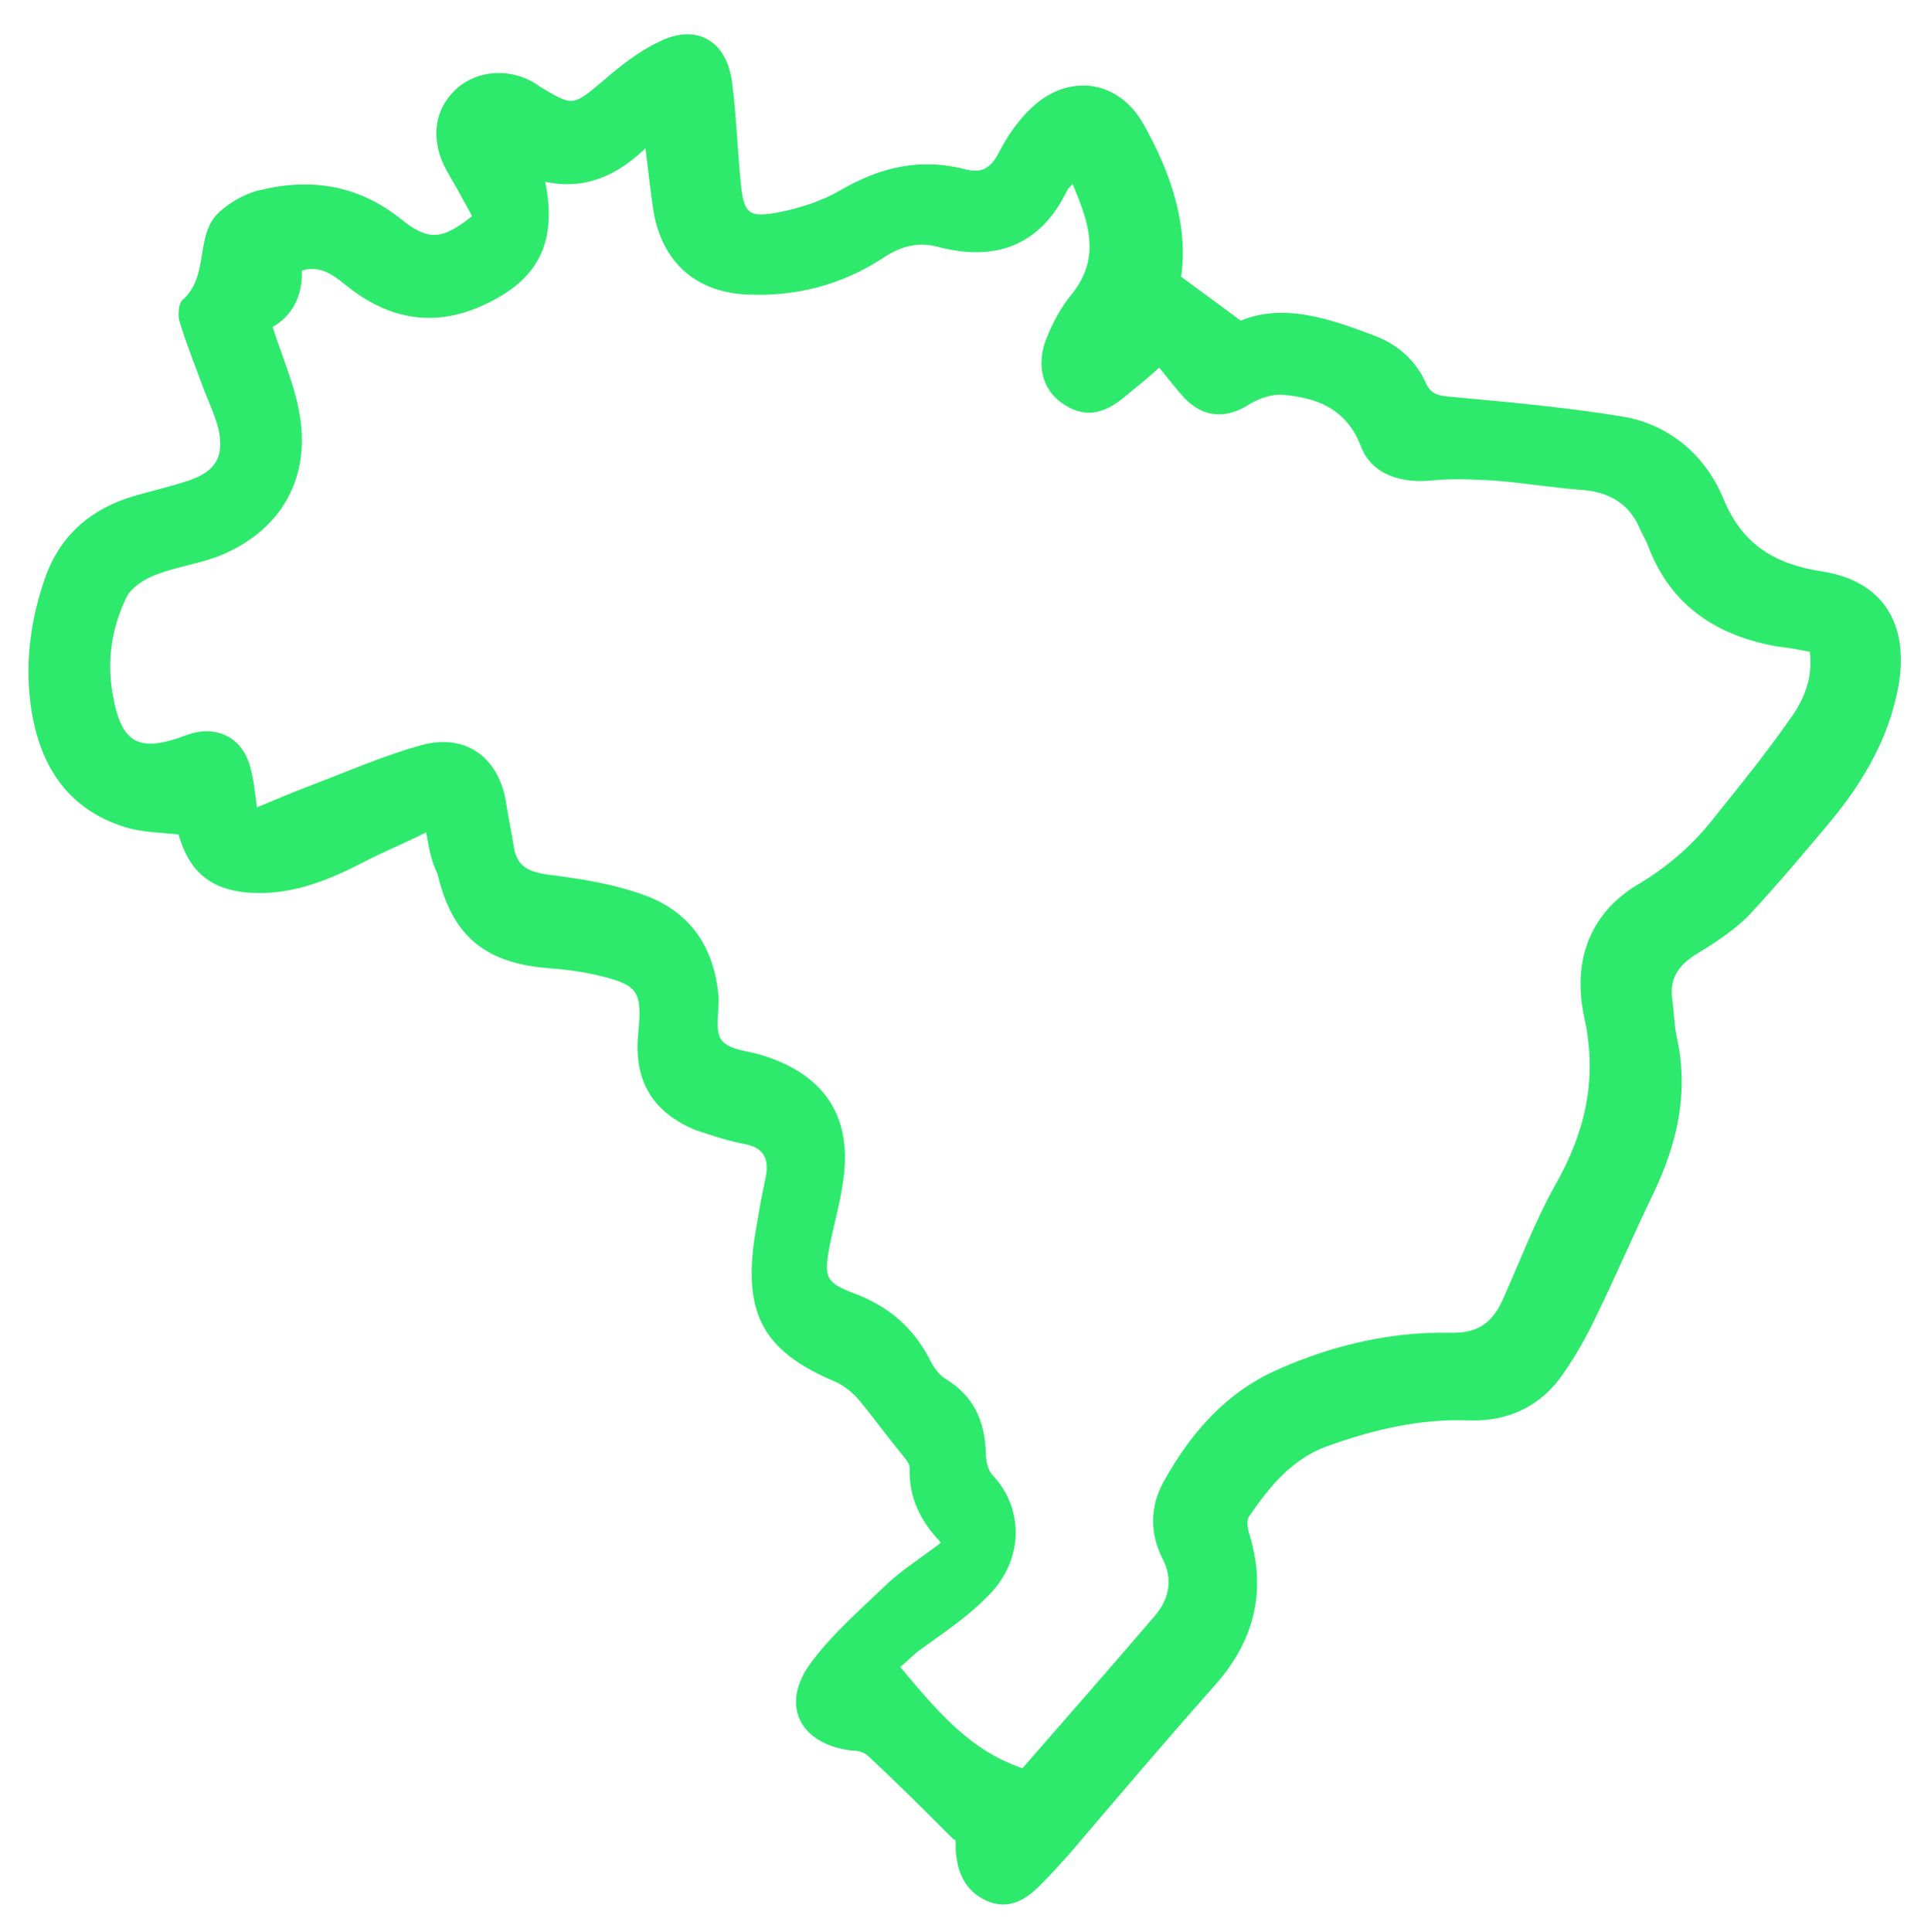 <svg xmlns="http://www.w3.org/2000/svg" xmlns:xlink="http://www.w3.org/1999/xlink" id="Camada_1" x="0px" y="0px" viewBox="0 0 184.9 185" style="enable-background:new 0 0 184.9 185;" xml:space="preserve"><style type="text/css">	.st0{fill:#2DEA6C;}</style><desc>Created with Fabric.js 1.7.22</desc><path class="st0" d="M40.8,79.7c-2.2,1.1-4.2,1.9-6.1,2.9c-3.1,1.6-6.3,2.9-9.8,2.9c-4.3,0-6.7-1.7-7.8-5.6 c-1.7-0.2-3.5-0.2-5.1-0.7c-5.8-1.8-8.4-6.3-9.1-12C2.4,63.1,3,59,4.4,55.1c1.5-4,4.4-6.4,8.4-7.6c1.7-0.5,3.5-0.9,5.3-1.5 c2.6-0.9,3.4-2.3,2.8-5c-0.4-1.5-1.1-2.9-1.6-4.3c-0.7-1.9-1.5-3.9-2.1-5.9c-0.2-0.6-0.1-1.8,0.3-2.1c2.6-2.3,1.1-6.2,3.5-8.4 c1-0.9,2.2-1.6,3.5-2c5-1.3,9.6-0.7,13.8,2.6c2.7,2.2,4,2.1,6.9-0.2c-0.4-0.8-0.9-1.6-1.3-2.4c-0.6-1.1-1.3-2.1-1.7-3.2 c-0.8-2.3-0.5-4.6,1.3-6.4c1.7-1.7,4.4-2.2,6.8-1.2c0.5,0.2,1,0.5,1.4,0.8c3.2,1.9,3.1,1.9,6.1-0.6c1.6-1.4,3.4-2.8,5.3-3.7 c3.6-1.8,6.5-0.1,7,3.9c0.4,3.1,0.5,6.2,0.8,9.3c0.3,3.3,0.7,3.7,3.8,3.1c2-0.4,4.1-1.1,5.8-2.1c3.8-2.2,7.6-3.1,11.9-2 c1.5,0.4,2.4,0,3.2-1.5c0.8-1.6,1.9-3.2,3.2-4.4c3.5-3.3,8.3-2.7,10.7,1.6c2.6,4.6,4.3,9.6,3.6,14.6c1.9,1.4,3.7,2.7,5.7,4.2 c4.1-1.7,8.5-0.2,12.7,1.4c2.2,0.8,4,2.3,5,4.5c0.5,1.2,1.3,1.3,2.5,1.4c5.5,0.5,11,1,16.5,1.9c4.4,0.8,7.8,3.7,9.5,7.8 c1.8,4.4,4.9,6.3,9.4,7c5.9,0.9,8.4,5,7.4,10.9c-0.9,5-3.3,9.1-6.4,12.9c-2.6,3.1-5.2,6.2-8,9.2c-1.5,1.5-3.4,2.7-5.2,3.8 c-1.5,1-2.3,2.2-2.1,4c0.2,1.3,0.2,2.7,0.5,4c1.1,5.2,0,9.9-2.2,14.6c-1.9,3.9-3.6,7.9-5.5,11.8c-0.9,1.9-2,3.9-3.2,5.6 c-2.1,3.1-5.2,4.6-9,4.5c-4.7-0.2-9.3,0.9-13.7,2.5c-3.3,1.2-5.5,3.9-7.4,6.7c-0.3,0.4-0.1,1.3,0.1,1.9c1.6,5.5,0.3,10.2-3.5,14.4 c-4.7,5.3-9.2,10.6-13.8,16c-0.9,1-1.8,2-2.8,3c-1.4,1.4-3,2.4-5.1,1.5c-2.2-1-2.9-2.9-3-5.1c0-0.4,0.1-0.8-0.2-0.8 c-2.7-2.7-5.4-5.4-8.2-8c-0.4-0.4-1.1-0.5-1.6-0.5c-4.8-0.6-6.8-4.2-4-8.2c2.1-2.9,4.9-5.3,7.5-7.8c1.5-1.4,3.3-2.5,5.1-3.9 c-2.1-2.2-3.1-4.5-3-7.2c0-0.4-0.4-0.8-0.7-1.2c-1.4-1.7-2.7-3.5-4.1-5.2c-0.6-0.7-1.4-1.4-2.3-1.8c-6.9-2.9-8.9-6.5-7.7-14.1 c0.3-1.8,0.6-3.6,1-5.4c0.4-1.9-0.2-3-2.2-3.3c-1.5-0.3-3-0.8-4.5-1.3c-4.1-1.7-5.9-4.7-5.5-9.1c0.4-4.3,0.1-4.8-4.2-5.8 c-1.4-0.3-2.9-0.5-4.4-0.6c-6.1-0.5-9.2-3.1-10.6-9C41.2,82.2,41.1,81.2,40.8,79.7z M97.9,169.3c4.1-4.7,8.4-9.6,12.6-14.5 c1.4-1.6,1.9-3.5,0.8-5.6c-1.2-2.4-1.2-4.9,0.1-7.3c2.6-4.7,6-8.6,11-10.8c5.2-2.3,10.7-3.6,16.4-3.5c2.9,0.1,4.2-1.1,5.2-3.4 c1.6-3.6,3-7.3,4.9-10.7c2.9-5.1,4.1-10.2,2.8-16.1c-1.1-5.1,0.3-9.8,5.1-12.7c2.9-1.7,5.4-3.9,7.4-6.5c2.5-3.1,5-6.2,7.3-9.5 c1.3-1.8,2.1-3.9,1.8-6.3c-1.1-0.2-2.1-0.4-3.1-0.5c-5.7-1-10.1-3.8-12.3-9.4c-0.2-0.6-0.5-1.1-0.8-1.7c-1-2.5-2.9-3.7-5.7-3.9 c-2.8-0.2-5.6-0.7-8.5-0.9c-1.9-0.1-3.9-0.2-5.8,0c-3,0.3-5.8-0.6-6.8-3.3c-1.4-3.6-4.2-4.6-7.4-4.9c-1-0.1-2.2,0.3-3.1,0.8 c-2.2,1.5-4.5,1.5-6.4-0.5c-0.8-0.9-1.5-1.8-2.4-2.9c-1.1,1-2.1,1.8-3.2,2.7c-2.2,1.9-4.1,2.1-6.1,0.7c-1.9-1.3-2.5-3.7-1.5-6.2 c0.6-1.5,1.4-3,2.4-4.2c2.9-3.6,1.6-7,0.1-10.6c-0.2,0.3-0.4,0.4-0.5,0.6c-2.6,5.4-7,6.9-12.5,5.4c-2-0.5-3.7,0.1-5.3,1.2 c-3.9,2.5-8.2,3.6-12.8,3.4c-4.9-0.2-8.1-3-9-7.8c-0.3-1.9-0.5-3.9-0.8-6.2c-2.8,2.7-5.9,4-9.6,3.2c1.2,5.9-0.7,9.5-6.1,11.9 c-4.5,2-8.7,1.3-12.6-1.7c-1.3-1-2.6-2.3-4.6-1.7c0.1,2.5-1,4.4-2.8,5.4c0.9,2.8,2,5.3,2.5,7.9c1.3,6.4-1.6,11.7-7.8,14.1 c-1.9,0.7-4,1-5.8,1.7c-1.1,0.4-2.4,1.2-2.9,2.2c-1.4,2.9-1.9,6.1-1.3,9.3c0.8,4.7,2.5,5.6,7,3.9c2.9-1.1,5.5,0.2,6.2,3.2 c0.3,1.1,0.4,2.2,0.6,3.7c1.7-0.7,3.3-1.4,4.9-2c3.7-1.4,7.3-3,11-4c4.3-1.1,7.4,1.4,8,5.8c0.2,1.3,0.5,2.7,0.7,4 c0.3,1.8,1.3,2.3,3,2.6c3.2,0.4,6.5,0.9,9.5,2c4.4,1.6,6.7,5,7.1,9.7c0.1,1.4-0.4,3.3,0.3,4.2c0.8,1,2.7,1,4.1,1.5 c5.9,1.9,8.5,6,7.5,12.2c-0.3,2.1-0.9,4.1-1.3,6.2c-0.5,2.8-0.3,3.3,2.3,4.3c3.3,1.2,5.8,3.3,7.4,6.5c0.3,0.6,0.8,1.3,1.4,1.7 c2.7,1.6,3.8,4,3.9,7.1c0,0.8,0.2,1.7,0.7,2.2c3,3.2,3,8.3-0.8,11.8c-1.9,1.9-4.2,3.4-6.4,5c-0.6,0.5-1.2,1.1-1.7,1.5 C89.8,163.9,92.9,167.6,97.9,169.3z"></path></svg>
